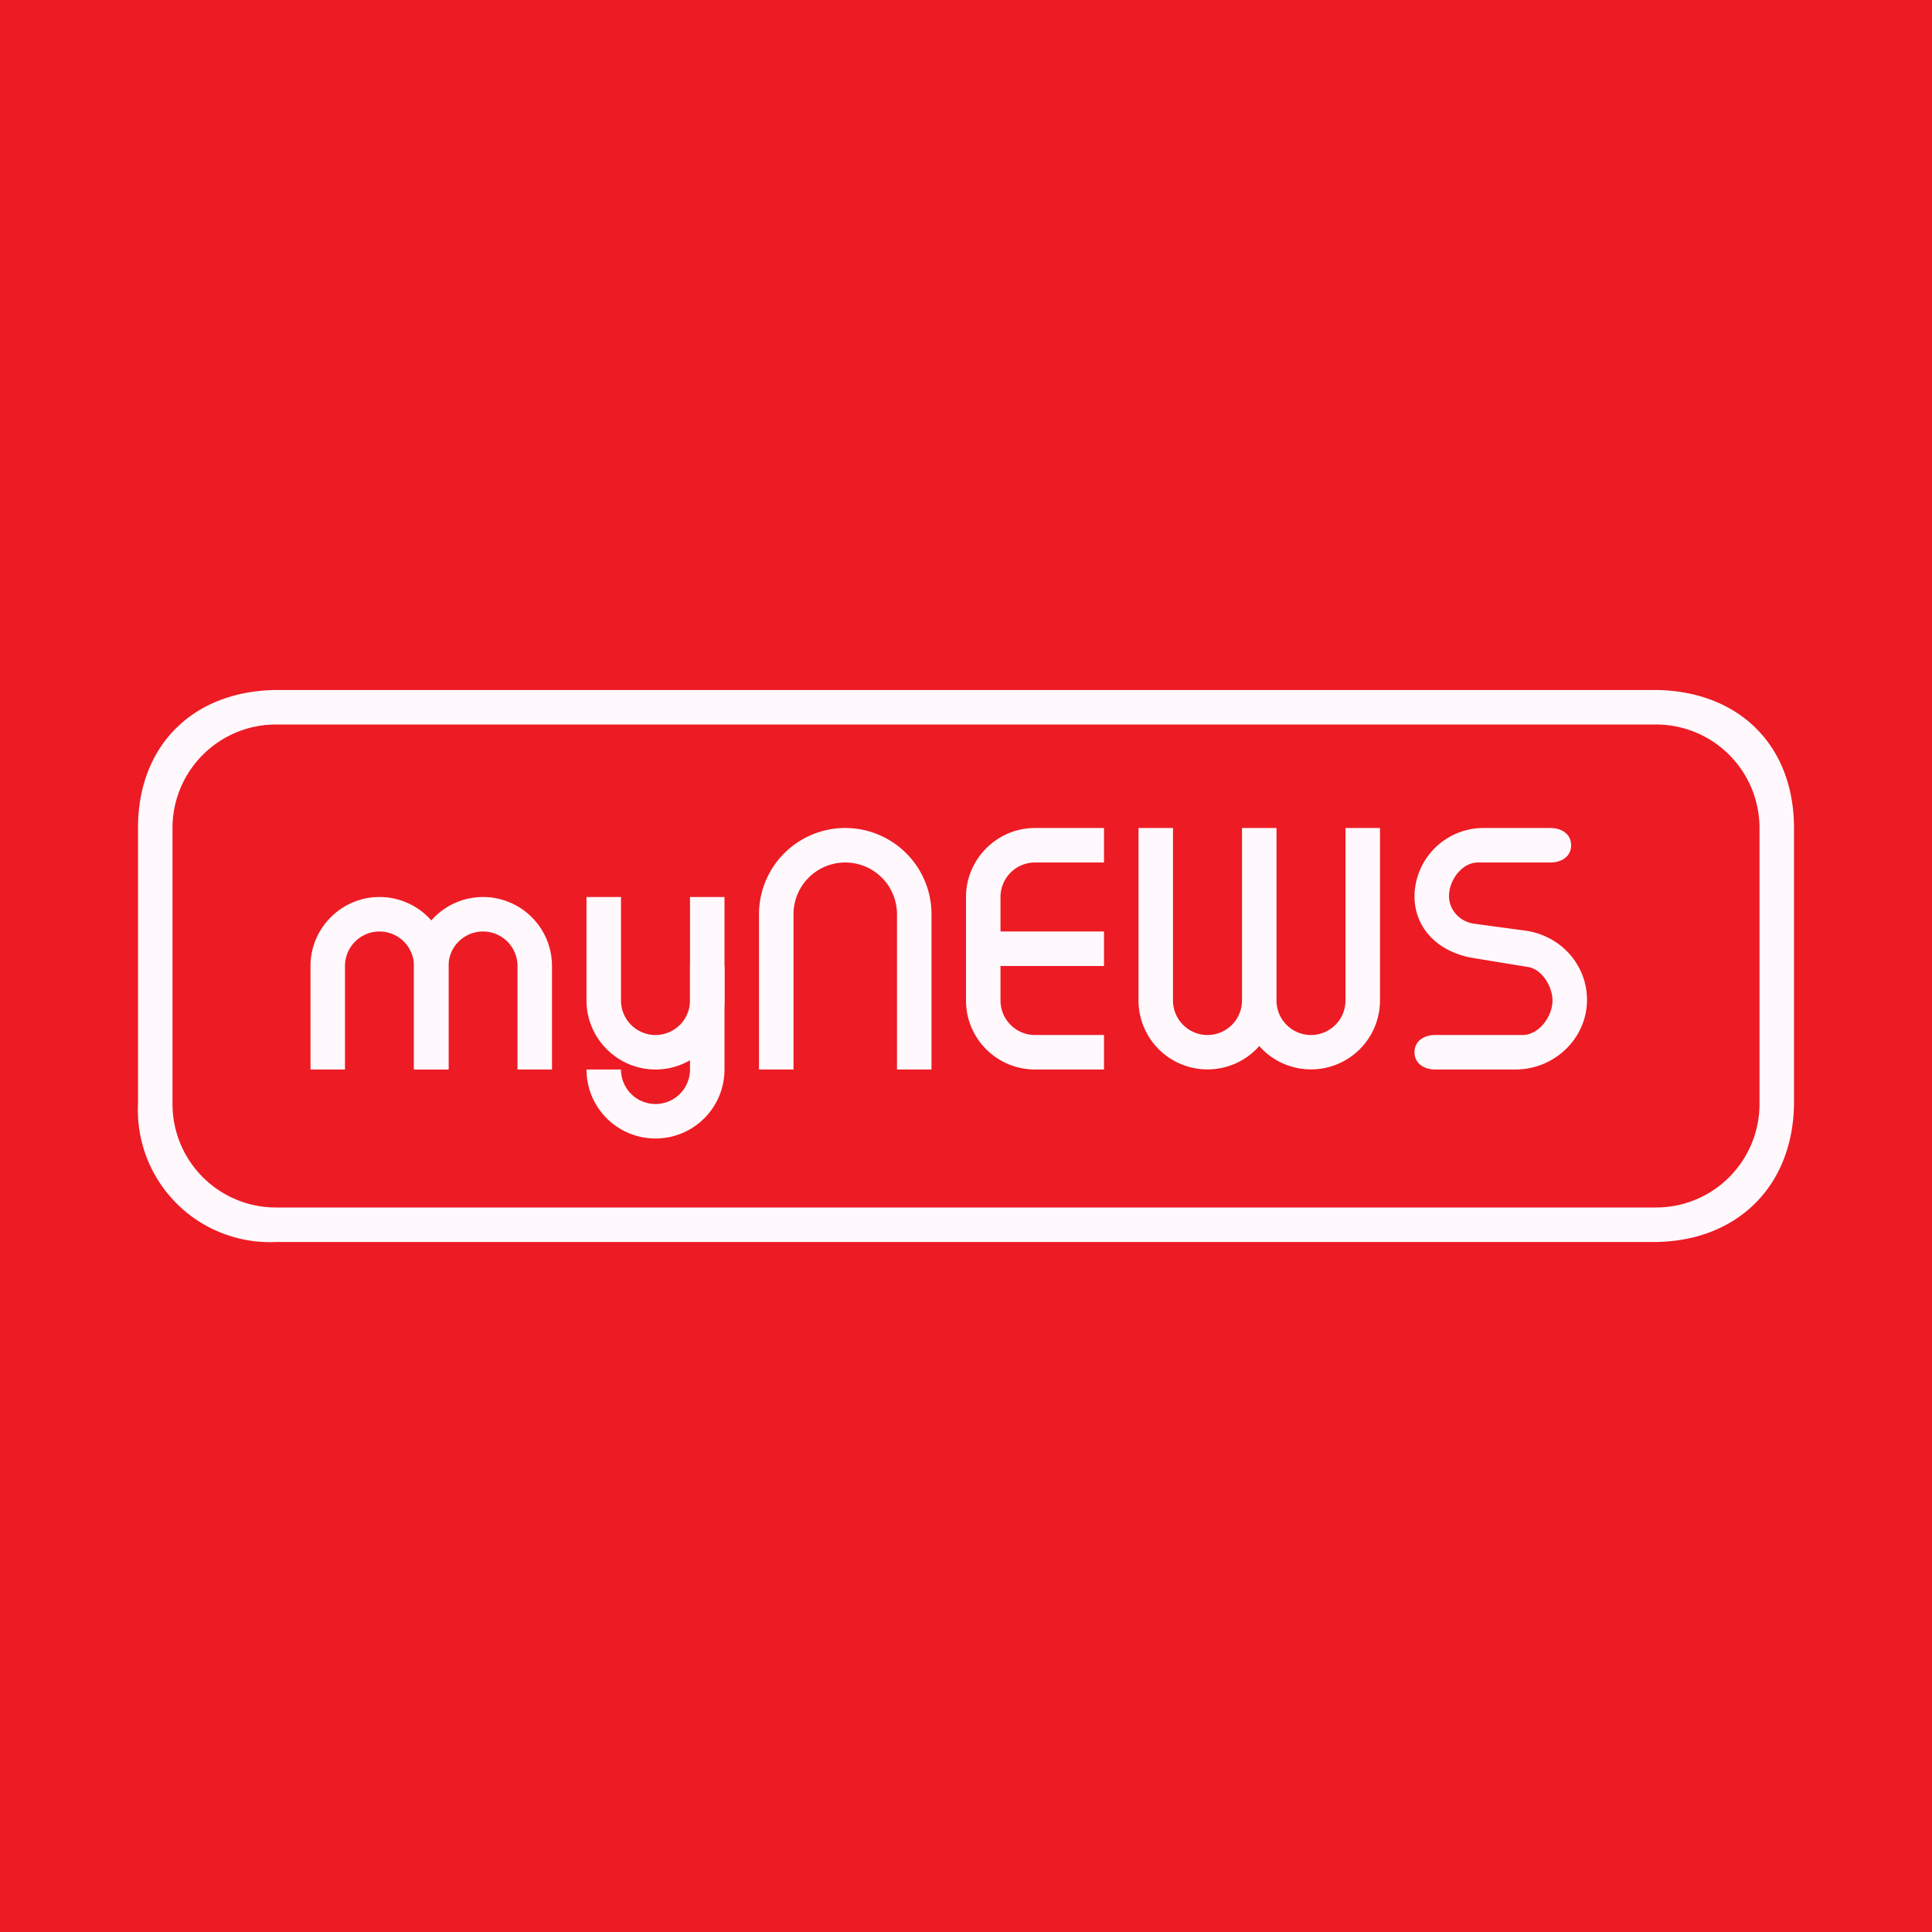 <!-- by TradingView --><svg width="56" height="56" viewBox="0 0 56 56" xmlns="http://www.w3.org/2000/svg"><path fill="#ED1B24" d="M0 0h56v56H0z"/><path d="M47.99 35v1H8l.01-1H48ZM51 32v-8a3 3 0 0 0-3.01-3H8A3 3 0 0 0 5 24v8a3 3 0 0 0 3.01 3L8 36a3.83 3.83 0 0 1-4-4v-8c0-2.4 1.6-3.97 4-4h40c2.4.03 4 1.6 4 4v8c-.03 2.37-1.63 3.97-4.01 4v-1A3 3 0 0 0 51 32Z" fill="#FFF9FD"/><path d="M24.5 24a2.5 2.5 0 0 1 2.5 2.5V31h-1v-4.5a1.5 1.5 0 0 0-3 0V31h-1v-4.5a2.5 2.5 0 0 1 2.5-2.5ZM11 26a2 2 0 0 1 2 2v3h-1v-3a1 1 0 1 0-2 0v3H9v-3c0-1.1.9-2 2-2Z" fill="#FFF9FD"/><path d="M14 26a2 2 0 0 1 2 2v3h-1v-3a1 1 0 1 0-2 0v3h-1v-3c0-1.1.9-2 2-2ZM34 24v5a1 1 0 0 0 2 0v-5h1v5a1 1 0 1 0 2 0v-5h1v5a2 2 0 0 1-3.5 1.32A2 2 0 0 1 33 29v-5h1ZM19 31a2 2 0 0 0 2-2v-3h-1v3a1 1 0 1 1-2 0v-3h-1v3c0 1.1.9 2 2 2Z" fill="#FFF9FD"/><path d="M21 28v3a2 2 0 0 1-4 0h1a1 1 0 0 0 2 0v-3h1ZM32 25h-2a1 1 0 0 0-1 1v1h3v1h-3v1a1 1 0 0 0 1 1h2v1h-2a2 2 0 0 1-2-2v-3c0-1.1.9-2 2-2h2v1ZM45.54 24.5c0 .32-.27.5-.6.5h-2.1c-.47 0-.84.52-.84.97 0 .4.3.73.7.8l1.55.21c1.01.16 1.75 1 1.75 2 0 1.11-.93 2.02-2.08 2.02H41.6c-.33 0-.6-.18-.6-.5s.27-.5.6-.5h2.53c.48 0 .87-.54.87-1 0-.4-.3-.9-.7-.97l-1.65-.27c-.96-.18-1.65-.84-1.65-1.79A2 2 0 0 1 43.03 24h1.91c.33 0 .6.18.6.5Z" fill="#FFF9FD"/></svg>